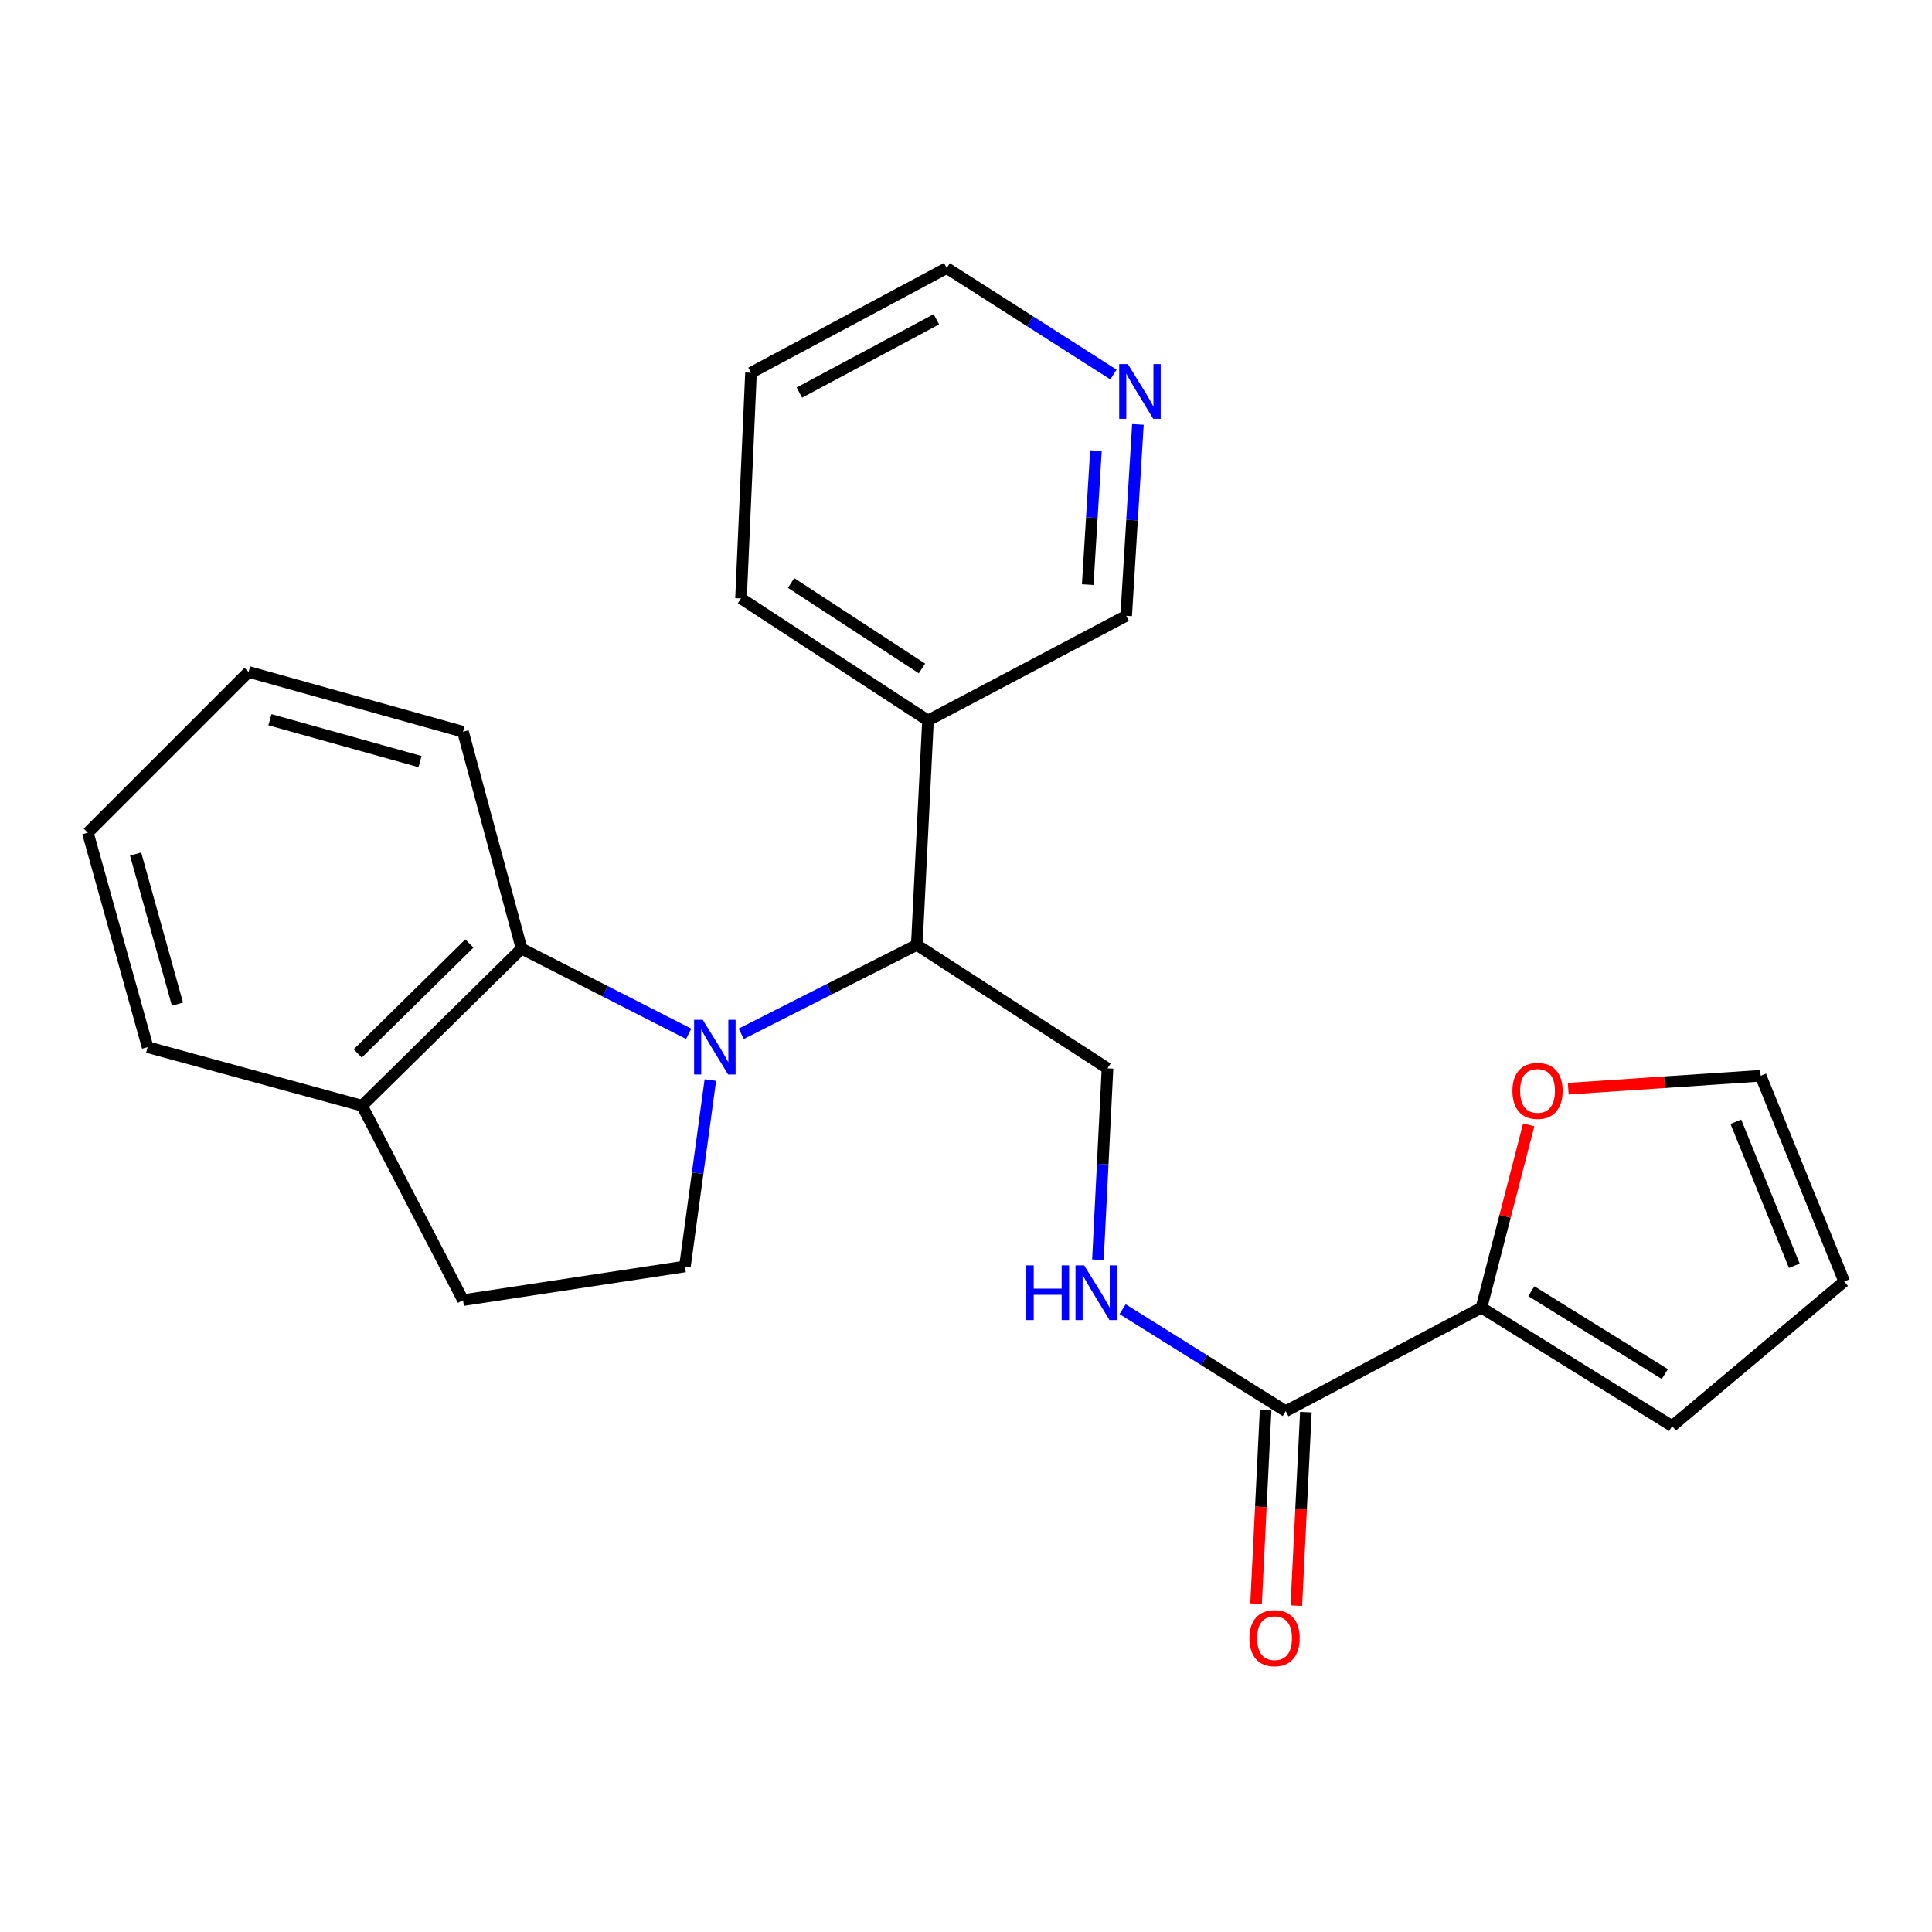 <?xml version='1.0' encoding='iso-8859-1'?>
<svg version='1.1' baseProfile='full'
              xmlns='http://www.w3.org/2000/svg'
                      xmlns:rdkit='http://www.rdkit.org/xml'
                      xmlns:xlink='http://www.w3.org/1999/xlink'
                  xml:space='preserve'
width='1000px' height='1000px' viewBox='0 0 1000 1000'>
<!-- END OF HEADER -->
<rect style='opacity:1.0;fill:#FFFFFF;stroke:none' width='1000' height='1000' x='0' y='0'> </rect>
<path class='bond-0' d='M 383.671,535.084 L 429.101,512.084' style='fill:none;fill-rule:evenodd;stroke:#0000FF;stroke-width:6px;stroke-linecap:butt;stroke-linejoin:miter;stroke-opacity:1' />
<path class='bond-0' d='M 429.101,512.084 L 474.531,489.085' style='fill:none;fill-rule:evenodd;stroke:#000000;stroke-width:6px;stroke-linecap:butt;stroke-linejoin:miter;stroke-opacity:1' />
<path class='bond-1' d='M 356.456,535.099 L 313.213,513.06' style='fill:none;fill-rule:evenodd;stroke:#0000FF;stroke-width:6px;stroke-linecap:butt;stroke-linejoin:miter;stroke-opacity:1' />
<path class='bond-1' d='M 313.213,513.06 L 269.97,491.02' style='fill:none;fill-rule:evenodd;stroke:#000000;stroke-width:6px;stroke-linecap:butt;stroke-linejoin:miter;stroke-opacity:1' />
<path class='bond-4' d='M 367.681,559.028 L 361.101,607.276' style='fill:none;fill-rule:evenodd;stroke:#0000FF;stroke-width:6px;stroke-linecap:butt;stroke-linejoin:miter;stroke-opacity:1' />
<path class='bond-4' d='M 361.101,607.276 L 354.522,655.524' style='fill:none;fill-rule:evenodd;stroke:#000000;stroke-width:6px;stroke-linecap:butt;stroke-linejoin:miter;stroke-opacity:1' />
<path class='bond-6' d='M 474.531,489.085 L 573.243,552.977' style='fill:none;fill-rule:evenodd;stroke:#000000;stroke-width:6px;stroke-linecap:butt;stroke-linejoin:miter;stroke-opacity:1' />
<path class='bond-8' d='M 474.531,489.085 L 480.325,372.934' style='fill:none;fill-rule:evenodd;stroke:#000000;stroke-width:6px;stroke-linecap:butt;stroke-linejoin:miter;stroke-opacity:1' />
<path class='bond-9' d='M 269.97,491.02 L 187.399,572.316' style='fill:none;fill-rule:evenodd;stroke:#000000;stroke-width:6px;stroke-linecap:butt;stroke-linejoin:miter;stroke-opacity:1' />
<path class='bond-9' d='M 242.951,488.352 L 185.151,545.259' style='fill:none;fill-rule:evenodd;stroke:#000000;stroke-width:6px;stroke-linecap:butt;stroke-linejoin:miter;stroke-opacity:1' />
<path class='bond-17' d='M 269.97,491.02 L 239.657,378.762' style='fill:none;fill-rule:evenodd;stroke:#000000;stroke-width:6px;stroke-linecap:butt;stroke-linejoin:miter;stroke-opacity:1' />
<path class='bond-2' d='M 665.489,730.413 L 623.273,704.025' style='fill:none;fill-rule:evenodd;stroke:#000000;stroke-width:6px;stroke-linecap:butt;stroke-linejoin:miter;stroke-opacity:1' />
<path class='bond-2' d='M 623.273,704.025 L 581.057,677.637' style='fill:none;fill-rule:evenodd;stroke:#0000FF;stroke-width:6px;stroke-linecap:butt;stroke-linejoin:miter;stroke-opacity:1' />
<path class='bond-3' d='M 665.489,730.413 L 766.808,676.845' style='fill:none;fill-rule:evenodd;stroke:#000000;stroke-width:6px;stroke-linecap:butt;stroke-linejoin:miter;stroke-opacity:1' />
<path class='bond-11' d='M 655.073,729.9 L 652.607,779.977' style='fill:none;fill-rule:evenodd;stroke:#000000;stroke-width:6px;stroke-linecap:butt;stroke-linejoin:miter;stroke-opacity:1' />
<path class='bond-11' d='M 652.607,779.977 L 650.141,830.055' style='fill:none;fill-rule:evenodd;stroke:#FF0000;stroke-width:6px;stroke-linecap:butt;stroke-linejoin:miter;stroke-opacity:1' />
<path class='bond-11' d='M 675.905,730.926 L 673.439,781.003' style='fill:none;fill-rule:evenodd;stroke:#000000;stroke-width:6px;stroke-linecap:butt;stroke-linejoin:miter;stroke-opacity:1' />
<path class='bond-11' d='M 673.439,781.003 L 670.973,831.081' style='fill:none;fill-rule:evenodd;stroke:#FF0000;stroke-width:6px;stroke-linecap:butt;stroke-linejoin:miter;stroke-opacity:1' />
<path class='bond-7' d='M 766.808,676.845 L 779.034,629.534' style='fill:none;fill-rule:evenodd;stroke:#000000;stroke-width:6px;stroke-linecap:butt;stroke-linejoin:miter;stroke-opacity:1' />
<path class='bond-7' d='M 779.034,629.534 L 791.26,582.223' style='fill:none;fill-rule:evenodd;stroke:#FF0000;stroke-width:6px;stroke-linecap:butt;stroke-linejoin:miter;stroke-opacity:1' />
<path class='bond-10' d='M 766.808,676.845 L 865.509,738.142' style='fill:none;fill-rule:evenodd;stroke:#000000;stroke-width:6px;stroke-linecap:butt;stroke-linejoin:miter;stroke-opacity:1' />
<path class='bond-10' d='M 792.617,668.321 L 861.708,711.229' style='fill:none;fill-rule:evenodd;stroke:#000000;stroke-width:6px;stroke-linecap:butt;stroke-linejoin:miter;stroke-opacity:1' />
<path class='bond-12' d='M 354.522,655.524 L 239.657,672.963' style='fill:none;fill-rule:evenodd;stroke:#000000;stroke-width:6px;stroke-linecap:butt;stroke-linejoin:miter;stroke-opacity:1' />
<path class='bond-5' d='M 568.281,652.049 L 570.762,602.513' style='fill:none;fill-rule:evenodd;stroke:#0000FF;stroke-width:6px;stroke-linecap:butt;stroke-linejoin:miter;stroke-opacity:1' />
<path class='bond-5' d='M 570.762,602.513 L 573.243,552.977' style='fill:none;fill-rule:evenodd;stroke:#000000;stroke-width:6px;stroke-linecap:butt;stroke-linejoin:miter;stroke-opacity:1' />
<path class='bond-13' d='M 811.717,563.497 L 861.515,560.155' style='fill:none;fill-rule:evenodd;stroke:#FF0000;stroke-width:6px;stroke-linecap:butt;stroke-linejoin:miter;stroke-opacity:1' />
<path class='bond-13' d='M 861.515,560.155 L 911.313,556.812' style='fill:none;fill-rule:evenodd;stroke:#000000;stroke-width:6px;stroke-linecap:butt;stroke-linejoin:miter;stroke-opacity:1' />
<path class='bond-16' d='M 480.325,372.934 L 582.907,318.74' style='fill:none;fill-rule:evenodd;stroke:#000000;stroke-width:6px;stroke-linecap:butt;stroke-linejoin:miter;stroke-opacity:1' />
<path class='bond-18' d='M 480.325,372.934 L 383.548,309.737' style='fill:none;fill-rule:evenodd;stroke:#000000;stroke-width:6px;stroke-linecap:butt;stroke-linejoin:miter;stroke-opacity:1' />
<path class='bond-18' d='M 477.212,345.991 L 409.468,301.753' style='fill:none;fill-rule:evenodd;stroke:#000000;stroke-width:6px;stroke-linecap:butt;stroke-linejoin:miter;stroke-opacity:1' />
<path class='bond-20' d='M 187.399,572.316 L 76.416,542.004' style='fill:none;fill-rule:evenodd;stroke:#000000;stroke-width:6px;stroke-linecap:butt;stroke-linejoin:miter;stroke-opacity:1' />
<path class='bond-24' d='M 187.399,572.316 L 239.657,672.963' style='fill:none;fill-rule:evenodd;stroke:#000000;stroke-width:6px;stroke-linecap:butt;stroke-linejoin:miter;stroke-opacity:1' />
<path class='bond-15' d='M 865.509,738.142 L 954.545,663.288' style='fill:none;fill-rule:evenodd;stroke:#000000;stroke-width:6px;stroke-linecap:butt;stroke-linejoin:miter;stroke-opacity:1' />
<path class='bond-27' d='M 911.313,556.812 L 954.545,663.288' style='fill:none;fill-rule:evenodd;stroke:#000000;stroke-width:6px;stroke-linecap:butt;stroke-linejoin:miter;stroke-opacity:1' />
<path class='bond-27' d='M 898.473,580.63 L 928.736,655.163' style='fill:none;fill-rule:evenodd;stroke:#000000;stroke-width:6px;stroke-linecap:butt;stroke-linejoin:miter;stroke-opacity:1' />
<path class='bond-14' d='M 588.986,219.681 L 585.946,269.211' style='fill:none;fill-rule:evenodd;stroke:#0000FF;stroke-width:6px;stroke-linecap:butt;stroke-linejoin:miter;stroke-opacity:1' />
<path class='bond-14' d='M 585.946,269.211 L 582.907,318.74' style='fill:none;fill-rule:evenodd;stroke:#000000;stroke-width:6px;stroke-linecap:butt;stroke-linejoin:miter;stroke-opacity:1' />
<path class='bond-14' d='M 567.256,233.263 L 565.128,267.933' style='fill:none;fill-rule:evenodd;stroke:#0000FF;stroke-width:6px;stroke-linecap:butt;stroke-linejoin:miter;stroke-opacity:1' />
<path class='bond-14' d='M 565.128,267.933 L 563.001,302.604' style='fill:none;fill-rule:evenodd;stroke:#000000;stroke-width:6px;stroke-linecap:butt;stroke-linejoin:miter;stroke-opacity:1' />
<path class='bond-26' d='M 576.327,193.861 L 533.175,166.308' style='fill:none;fill-rule:evenodd;stroke:#0000FF;stroke-width:6px;stroke-linecap:butt;stroke-linejoin:miter;stroke-opacity:1' />
<path class='bond-26' d='M 533.175,166.308 L 490.023,138.755' style='fill:none;fill-rule:evenodd;stroke:#000000;stroke-width:6px;stroke-linecap:butt;stroke-linejoin:miter;stroke-opacity:1' />
<path class='bond-22' d='M 239.657,378.762 L 128.674,347.79' style='fill:none;fill-rule:evenodd;stroke:#000000;stroke-width:6px;stroke-linecap:butt;stroke-linejoin:miter;stroke-opacity:1' />
<path class='bond-22' d='M 217.403,394.206 L 139.715,372.525' style='fill:none;fill-rule:evenodd;stroke:#000000;stroke-width:6px;stroke-linecap:butt;stroke-linejoin:miter;stroke-opacity:1' />
<path class='bond-21' d='M 383.548,309.737 L 388.716,192.937' style='fill:none;fill-rule:evenodd;stroke:#000000;stroke-width:6px;stroke-linecap:butt;stroke-linejoin:miter;stroke-opacity:1' />
<path class='bond-19' d='M 490.023,138.755 L 388.716,192.937' style='fill:none;fill-rule:evenodd;stroke:#000000;stroke-width:6px;stroke-linecap:butt;stroke-linejoin:miter;stroke-opacity:1' />
<path class='bond-19' d='M 484.664,165.274 L 413.748,203.202' style='fill:none;fill-rule:evenodd;stroke:#000000;stroke-width:6px;stroke-linecap:butt;stroke-linejoin:miter;stroke-opacity:1' />
<path class='bond-25' d='M 76.416,542.004 L 45.455,431.009' style='fill:none;fill-rule:evenodd;stroke:#000000;stroke-width:6px;stroke-linecap:butt;stroke-linejoin:miter;stroke-opacity:1' />
<path class='bond-25' d='M 91.862,519.751 L 70.189,442.054' style='fill:none;fill-rule:evenodd;stroke:#000000;stroke-width:6px;stroke-linecap:butt;stroke-linejoin:miter;stroke-opacity:1' />
<path class='bond-23' d='M 128.674,347.79 L 45.455,431.009' style='fill:none;fill-rule:evenodd;stroke:#000000;stroke-width:6px;stroke-linecap:butt;stroke-linejoin:miter;stroke-opacity:1' />
<path  class='atom-0' d='M 363.742 527.844
L 373.022 542.844
Q 373.942 544.324, 375.422 547.004
Q 376.902 549.684, 376.982 549.844
L 376.982 527.844
L 380.742 527.844
L 380.742 556.164
L 376.862 556.164
L 366.902 539.764
Q 365.742 537.844, 364.502 535.644
Q 363.302 533.444, 362.942 532.764
L 362.942 556.164
L 359.262 556.164
L 359.262 527.844
L 363.742 527.844
' fill='#0000FF'/>
<path  class='atom-6' d='M 531.206 654.956
L 535.046 654.956
L 535.046 666.996
L 549.526 666.996
L 549.526 654.956
L 553.366 654.956
L 553.366 683.276
L 549.526 683.276
L 549.526 670.196
L 535.046 670.196
L 535.046 683.276
L 531.206 683.276
L 531.206 654.956
' fill='#0000FF'/>
<path  class='atom-6' d='M 561.166 654.956
L 570.446 669.956
Q 571.366 671.436, 572.846 674.116
Q 574.326 676.796, 574.406 676.956
L 574.406 654.956
L 578.166 654.956
L 578.166 683.276
L 574.286 683.276
L 564.326 666.876
Q 563.166 664.956, 561.926 662.756
Q 560.726 660.556, 560.366 659.876
L 560.366 683.276
L 556.686 683.276
L 556.686 654.956
L 561.166 654.956
' fill='#0000FF'/>
<path  class='atom-8' d='M 782.823 564.644
Q 782.823 557.844, 786.183 554.044
Q 789.543 550.244, 795.823 550.244
Q 802.103 550.244, 805.463 554.044
Q 808.823 557.844, 808.823 564.644
Q 808.823 571.524, 805.423 575.444
Q 802.023 579.324, 795.823 579.324
Q 789.583 579.324, 786.183 575.444
Q 782.823 571.564, 782.823 564.644
M 795.823 576.124
Q 800.143 576.124, 802.463 573.244
Q 804.823 570.324, 804.823 564.644
Q 804.823 559.084, 802.463 556.284
Q 800.143 553.444, 795.823 553.444
Q 791.503 553.444, 789.143 556.244
Q 786.823 559.044, 786.823 564.644
Q 786.823 570.364, 789.143 573.244
Q 791.503 576.124, 795.823 576.124
' fill='#FF0000'/>
<path  class='atom-12' d='M 646.707 847.907
Q 646.707 841.107, 650.067 837.307
Q 653.427 833.507, 659.707 833.507
Q 665.987 833.507, 669.347 837.307
Q 672.707 841.107, 672.707 847.907
Q 672.707 854.787, 669.307 858.707
Q 665.907 862.587, 659.707 862.587
Q 653.467 862.587, 650.067 858.707
Q 646.707 854.827, 646.707 847.907
M 659.707 859.387
Q 664.027 859.387, 666.347 856.507
Q 668.707 853.587, 668.707 847.907
Q 668.707 842.347, 666.347 839.547
Q 664.027 836.707, 659.707 836.707
Q 655.387 836.707, 653.027 839.507
Q 650.707 842.307, 650.707 847.907
Q 650.707 853.627, 653.027 856.507
Q 655.387 859.387, 659.707 859.387
' fill='#FF0000'/>
<path  class='atom-15' d='M 583.773 188.453
L 593.053 203.453
Q 593.973 204.933, 595.453 207.613
Q 596.933 210.293, 597.013 210.453
L 597.013 188.453
L 600.773 188.453
L 600.773 216.773
L 596.893 216.773
L 586.933 200.373
Q 585.773 198.453, 584.533 196.253
Q 583.333 194.053, 582.973 193.373
L 582.973 216.773
L 579.293 216.773
L 579.293 188.453
L 583.773 188.453
' fill='#0000FF'/>
</svg>
